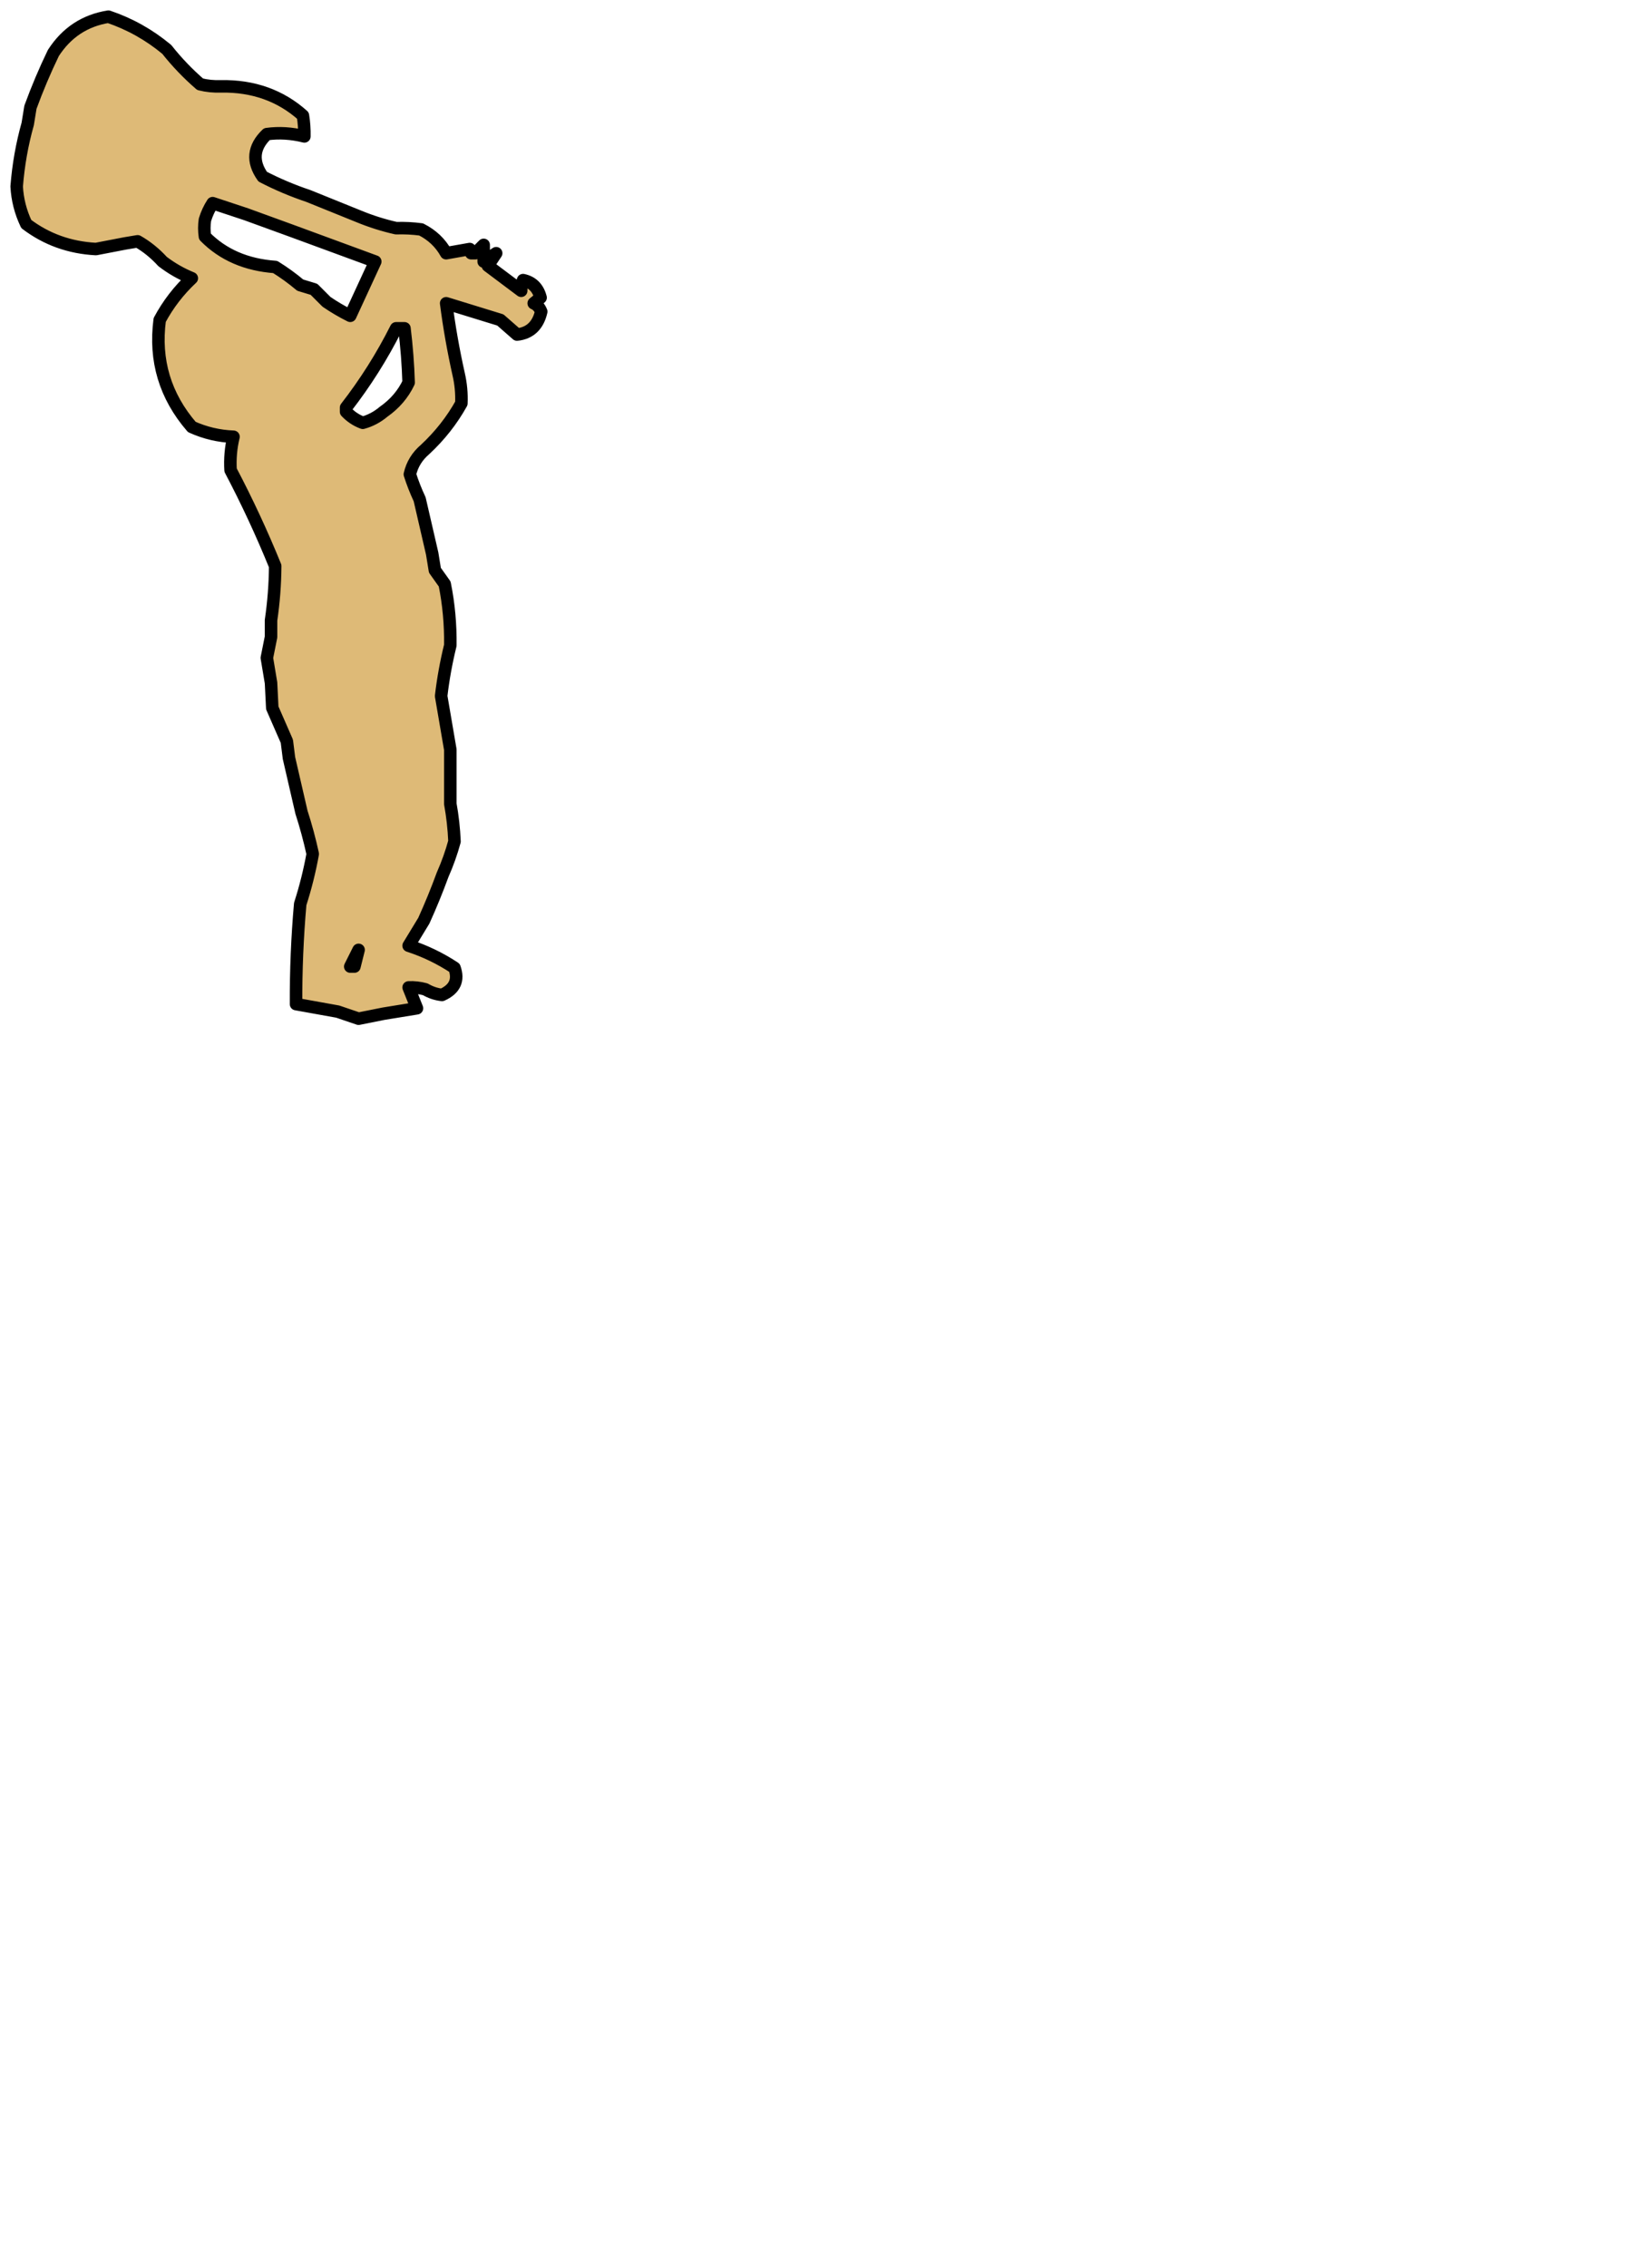 <?xml version="1.0" encoding="UTF-8" standalone="no"?>
<svg xmlns:xlink="http://www.w3.org/1999/xlink" height="543.7px" width="395.0px" xmlns="http://www.w3.org/2000/svg">
  <g transform="matrix(1.0, 0.0, 0.0, 1.0, -24.0, -33.3)">
    <path d="M110.0 261.0 L108.0 265.0 109.0 265.0 110.0 261.0 M121.0 112.0 L119.0 112.0 Q113.95 122.05 107.0 131.0 L107.0 132.0 Q108.7 133.8 111.0 134.65 113.75 133.9 116.0 132.0 120.0 129.2 122.0 125.0 121.8 118.55 121.0 112.0 M114.0 96.0 L94.0 88.65 83.0 84.65 75.0 82.0 Q73.8 83.85 73.15 86.0 72.85 87.95 73.15 90.0 79.6 96.55 90.0 97.3 93.15 99.25 96.0 101.65 L99.3 102.65 102.3 105.65 Q105.0 107.5 108.0 109.0 L114.0 96.0 M70.0 100.0 Q66.2 98.45 63.0 96.0 60.25 93.0 57.0 91.15 L54.0 91.65 47.0 93.0 Q37.55 92.5 30.3 87.0 28.25 82.7 28.0 78.0 28.6 70.3 30.65 63.0 L31.3 59.0 Q33.75 52.3 36.8 46.0 41.55 38.65 50.0 37.3 57.7 39.9 64.0 45.15 67.6 49.7 72.0 53.5 74.4 54.1 77.0 54.0 88.6 53.8 96.65 61.0 97.05 63.45 97.0 66.0 92.4 64.85 88.0 65.45 83.1 70.15 87.0 75.65 92.2 78.35 98.0 80.3 L110.0 85.15 Q114.35 86.95 119.0 88.0 122.0 87.9 125.0 88.3 128.95 90.3 131.0 94.0 L136.65 93.0 137.0 94.0 138.0 94.0 140.0 92.0 140.0 96.0 143.0 94.0 141.0 97.0 149.0 103.0 Q148.95 101.65 149.45 100.45 152.75 101.15 153.65 104.65 L152.0 106.0 Q153.2 106.5 153.8 108.0 152.65 113.0 148.0 113.5 L144.0 110.0 Q137.55 108.0 131.0 106.0 132.1 114.5 134.0 123.0 134.8 126.45 134.65 130.0 131.25 136.1 126.0 141.0 123.1 143.45 122.3 147.0 123.25 150.0 124.65 153.0 L127.65 166.0 128.3 170.0 130.65 173.3 Q132.1 180.45 132.0 188.0 130.5 194.1 129.8 200.15 L132.0 213.0 132.0 226.0 Q132.8 230.4 133.0 235.0 131.9 239.05 130.15 243.0 128.1 248.6 125.65 254.0 L122.0 260.0 Q127.85 261.9 133.0 265.3 134.6 269.75 130.0 271.8 127.85 271.55 126.0 270.45 123.95 269.9 122.0 270.0 L124.0 275.0 116.0 276.3 110.0 277.5 105.0 275.8 95.0 274.0 Q94.95 261.9 96.0 250.0 97.9 244.1 99.0 238.0 97.9 232.95 96.3 228.0 L93.3 215.0 92.8 211.0 89.3 203.0 89.0 197.0 88.0 191.0 89.0 186.0 89.0 182.0 Q89.95 175.55 90.0 169.0 85.2 157.2 79.3 146.0 79.05 141.9 80.0 138.0 74.75 137.8 70.0 135.65 60.4 124.55 62.3 110.0 65.3 104.4 70.0 100.0" fill="#deba77" fill-rule="evenodd" stroke="none"/>
    <path d="M70.0 100.0 Q65.3 104.4 62.3 110.0 60.4 124.55 70.0 135.65 74.75 137.8 80.0 138.0 79.05 141.9 79.3 146.0 85.2 157.2 90.0 169.0 89.95 175.55 89.0 182.0 L89.0 186.0 88.0 191.0 89.0 197.0 89.3 203.0 92.8 211.0 93.3 215.0 96.3 228.0 Q97.9 232.95 99.0 238.0 97.9 244.1 96.0 250.0 94.95 261.9 95.0 274.0 L105.0 275.8 110.0 277.5 116.0 276.3 124.0 275.0 122.0 270.0 Q123.95 269.9 126.0 270.45 127.85 271.55 130.0 271.8 134.6 269.75 133.0 265.3 127.85 261.9 122.0 260.0 L125.65 254.0 Q128.1 248.6 130.15 243.0 131.9 239.05 133.0 235.0 132.8 230.4 132.0 226.0 L132.0 213.0 129.8 200.15 Q130.5 194.1 132.0 188.0 132.1 180.45 130.65 173.3 L128.3 170.0 127.65 166.0 124.65 153.0 Q123.25 150.0 122.3 147.0 123.1 143.45 126.0 141.0 131.25 136.1 134.65 130.0 134.8 126.45 134.0 123.0 132.1 114.5 131.0 106.0 137.55 108.0 144.0 110.0 L148.0 113.5 Q152.65 113.0 153.8 108.0 153.2 106.5 152.0 106.0 L153.65 104.65 Q152.75 101.15 149.45 100.45 148.95 101.65 149.0 103.0 L141.0 97.0 143.0 94.0 140.0 96.0 140.0 92.0 138.0 94.0 137.0 94.0 136.65 93.0 131.0 94.0 Q128.95 90.3 125.0 88.3 122.0 87.9 119.0 88.0 114.35 86.95 110.0 85.15 L98.0 80.3 Q92.2 78.35 87.0 75.65 83.1 70.15 88.0 65.45 92.4 64.85 97.0 66.0 97.05 63.45 96.65 61.0 88.6 53.8 77.0 54.0 74.4 54.1 72.0 53.5 67.6 49.7 64.0 45.15 57.7 39.9 50.0 37.3 41.55 38.65 36.8 46.0 33.75 52.3 31.3 59.0 L30.65 63.0 Q28.6 70.3 28.0 78.0 28.25 82.7 30.3 87.0 37.55 92.5 47.0 93.0 L54.0 91.65 57.0 91.15 Q60.25 93.0 63.0 96.0 66.2 98.45 70.0 100.0 M114.0 96.0 L108.0 109.0 Q105.0 107.5 102.3 105.65 L99.3 102.65 96.0 101.65 Q93.15 99.25 90.0 97.3 79.6 96.55 73.15 90.0 72.85 87.95 73.15 86.0 73.8 83.85 75.0 82.0 L83.0 84.65 94.0 88.65 114.0 96.0 M121.0 112.0 Q121.8 118.55 122.0 125.0 120.0 129.2 116.0 132.0 113.75 133.9 111.0 134.65 108.7 133.8 107.0 132.0 L107.0 131.0 Q113.95 122.05 119.0 112.0 L121.0 112.0 M110.0 261.0 L109.0 265.0 108.0 265.0 110.0 261.0" fill="none" stroke="#000000" stroke-linecap="round" stroke-linejoin="round" stroke-width="3.0"/>
  </g>
</svg>
